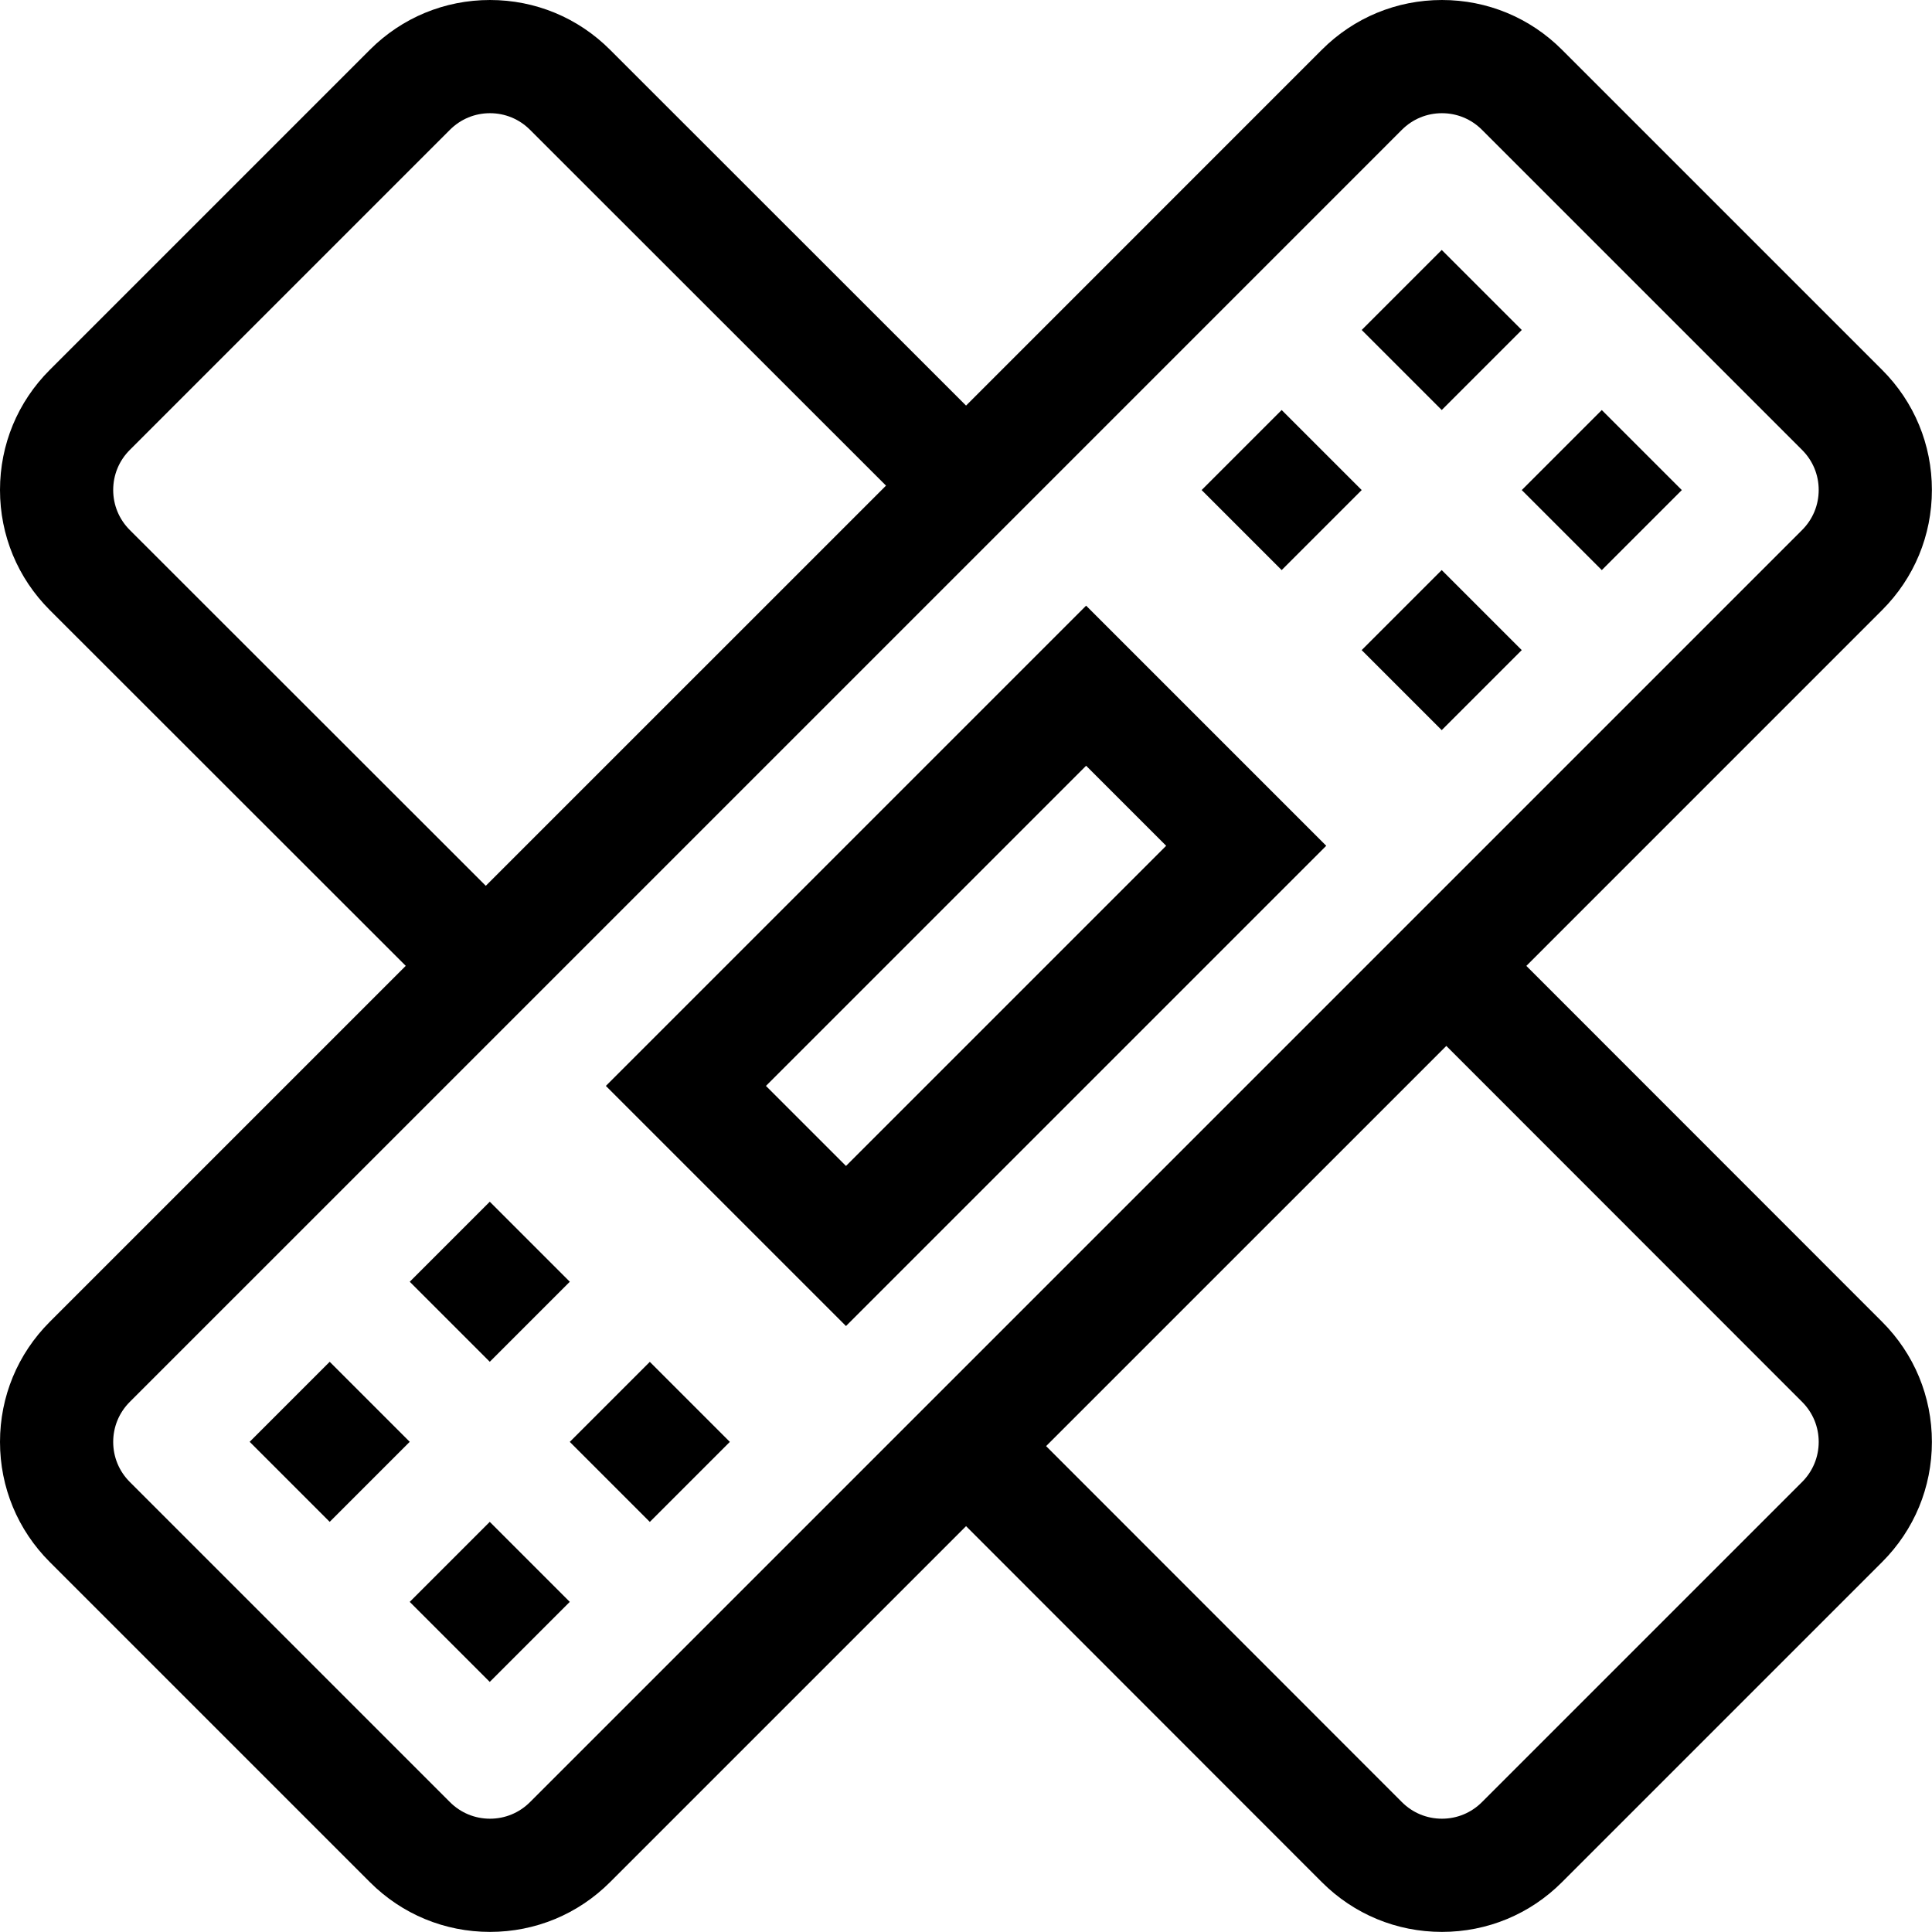 <svg xmlns="http://www.w3.org/2000/svg" id="Capa_1" height="512" viewBox="0 0 512.027 512.027" width="512"><g><path d="m287.845 160.515-127.279 127.279 63.64 63.639 127.279-127.279zm-84.852 127.279 84.853-84.853 21.213 21.213-84.853 84.853z"></path><path d="m404.52 255.982 94.296-94.305c8.501-8.502 13.184-19.804 13.184-31.826 0-12.024-4.684-23.325-13.184-31.818l-84.845-84.845c-8.497-8.504-19.799-13.188-31.822-13.188-12.021 0-23.324 4.682-31.826 13.184l-94.296 94.305-94.351-94.305c-8.501-8.502-19.802-13.184-31.821-13.184s-23.32 4.682-31.821 13.183l-84.846 84.846c-8.504 8.497-13.188 19.798-13.188 31.822 0 12.022 4.682 23.324 13.187 31.828l94.347 94.294-94.35 94.35c-8.502 8.502-13.184 19.803-13.184 31.822s4.682 23.32 13.184 31.822l84.85 84.85c8.501 8.502 19.803 13.184 31.822 13.184s23.32-4.682 31.821-13.183l94.353-94.349 94.294 94.348c8.501 8.501 19.804 13.184 31.825 13.184 12.024 0 23.326-4.684 31.818-13.183l84.85-84.85c8.501-8.501 13.184-19.803 13.184-31.822s-4.682-23.32-13.181-31.819zm-374.52-126.131c0-4.006 1.56-7.77 4.396-10.605l84.851-84.85c2.835-2.835 6.602-4.396 10.608-4.396s7.773 1.561 10.611 4.399l94.348 94.303c-11.923 11.922-87.933 87.926-106.066 106.058l-94.351-94.297c-2.835-2.835-4.397-6.604-4.397-10.612zm110.463 347.753c-2.835 2.835-6.602 4.396-10.608 4.396s-7.773-1.561-10.608-4.397l-84.85-84.85c-2.835-2.835-4.397-6.602-4.397-10.608s1.562-7.773 4.396-10.608c1.786-1.786 239.056-239.045 242.85-242.839l94.291-94.301c2.835-2.835 6.604-4.396 10.612-4.396 4.005 0 7.77 1.56 10.604 4.397l84.854 84.855c2.833 2.83 4.392 6.594 4.392 10.6 0 4.008-1.562 7.777-4.396 10.612zm337.141-84.851-84.855 84.854c-2.83 2.832-6.594 4.392-10.6 4.392-4.008 0-7.776-1.562-10.608-4.394l-94.297-94.351 106.065-106.06 94.296 94.341c2.835 2.835 4.396 6.603 4.396 10.608-.001 4.008-1.563 7.775-4.397 10.61z"></path><path d="m367.148 72.426h30v30h-30z" transform="matrix(.707 -.707 .707 .707 50.107 295.822)"></path><path d="m409.574 114.852h30v30h-30z" transform="matrix(.707 -.707 .707 .707 32.535 338.251)"></path><path d="m324.722 114.852h29.999v30h-29.999z" transform="matrix(.707 -.707 .707 .707 7.684 278.254)"></path><path d="m367.148 157.278h30v30h-30z" transform="matrix(.707 -.707 .707 .707 -9.892 320.674)"></path><path d="m114.853 324.721h30v30h-30z" transform="matrix(.707 -.707 .707 .707 -202.184 191.318)"></path><path d="m157.279 367.147h30v30h-30z" transform="matrix(.707 -.707 .707 .707 -219.763 233.757)"></path><path d="m72.426 367.147h30v30h-30z" transform="matrix(.707 -.707 .707 .707 -244.612 173.748)"></path><path d="m114.853 409.574h30v30h-30z" transform="matrix(.707 -.707 .707 .707 -262.184 216.17)"></path></g></svg>
